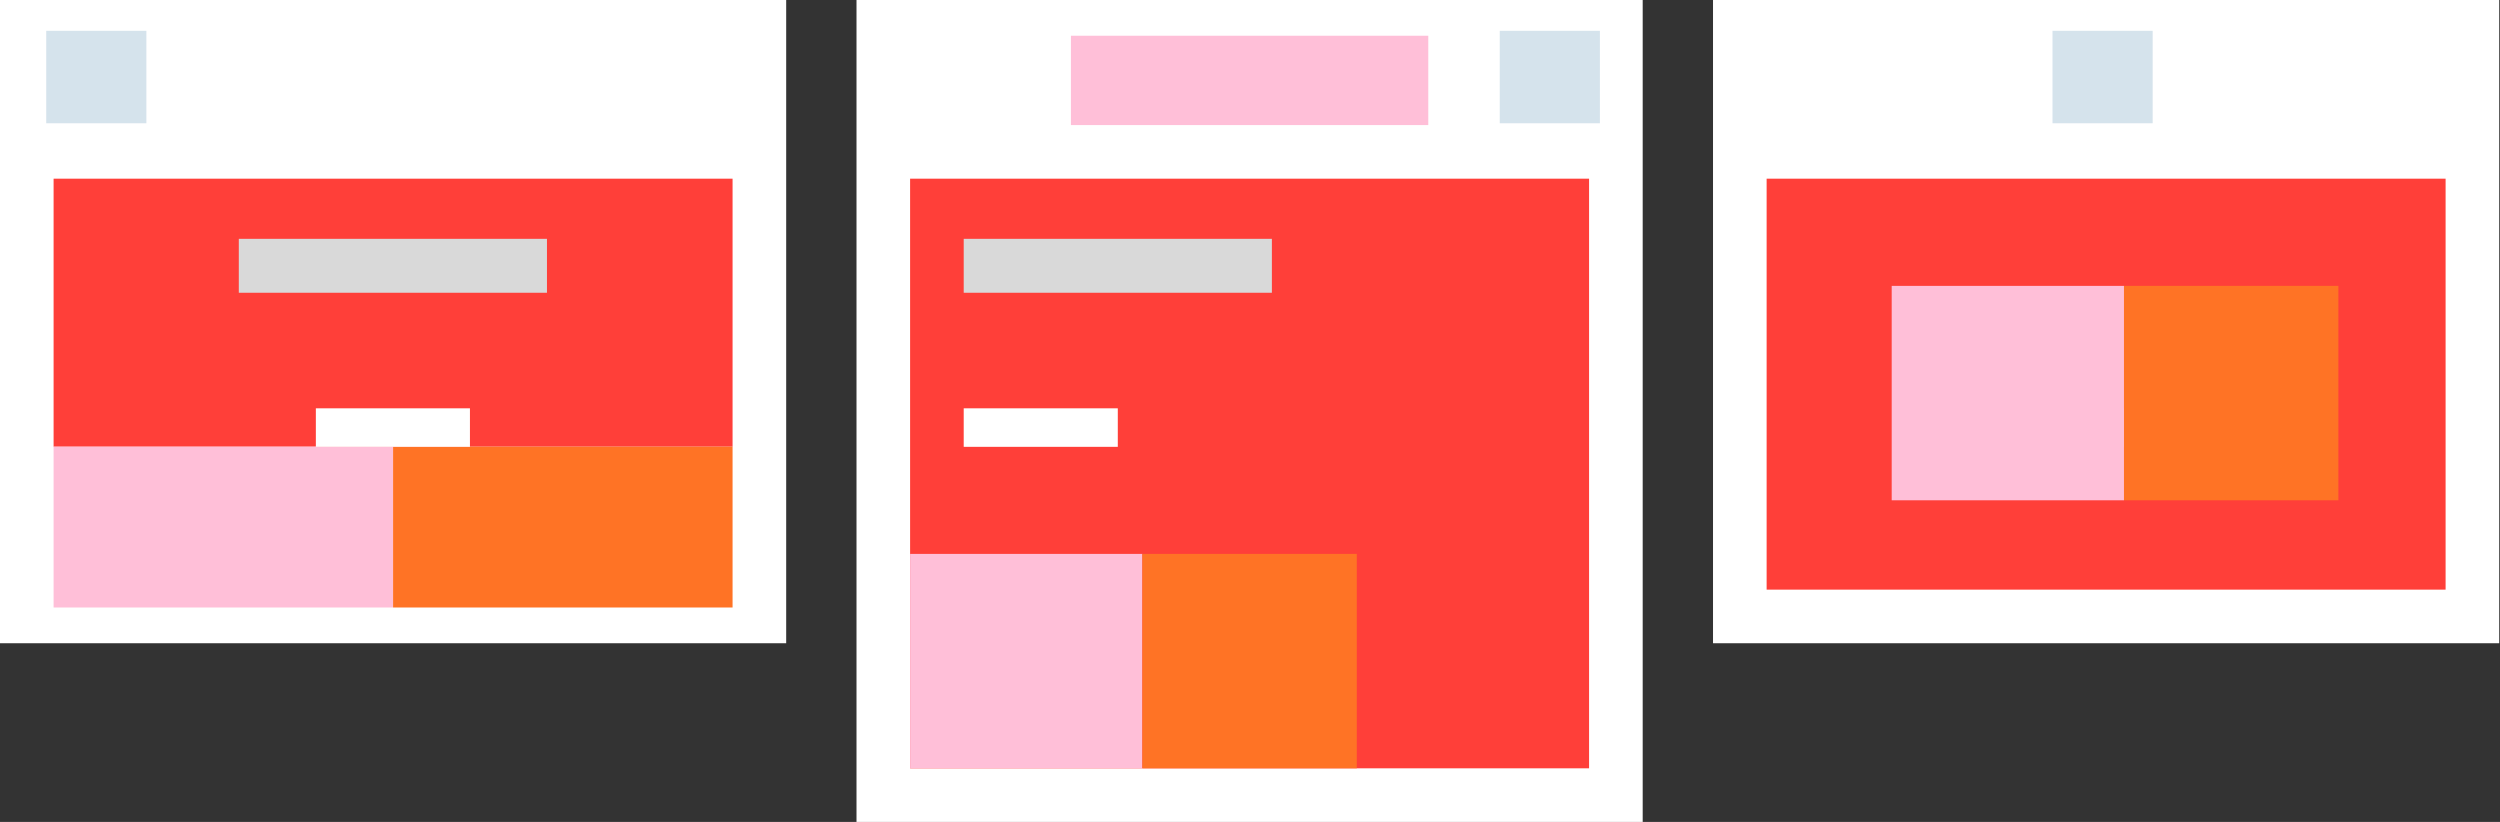 <svg width="365" height="120" viewBox="0 0 365 120" fill="none" xmlns="http://www.w3.org/2000/svg">
<rect x="0" y="0" width="365" height="120" fill="#333333" stroke="none"/>
<rect width="114.783" height="93.913" fill="white"/>
<rect x="7.825" y="26.087" width="99.13" height="39.13" fill="#FF3F39"/>
<rect x="7.825" y="65.217" width="49.565" height="23.478" fill="#FFBFD8"/>
<rect x="57.39" y="65.217" width="49.565" height="23.478" fill="#FF7325"/>
<rect x="6.75" y="4.499" width="14.622" height="13.498" fill="#D5E3EC"/>
<rect x="34.865" y="34.869" width="44.992" height="7.874" fill="#D9D9D9"/>
<rect x="46.115" y="59.614" width="22.496" height="5.624" fill="white"/>
<rect width="114.783" height="120" transform="translate(125.05)" fill="white"/>
<rect x="132.875" y="26.087" width="99.13" height="86.087" fill="#FF3F39"/>
<rect x="218.962" y="4.499" width="14.622" height="13.498" fill="#D5E3EC"/>
<rect x="140.702" y="34.869" width="44.992" height="7.874" fill="#D9D9D9"/>
<rect x="140.702" y="59.614" width="22.496" height="5.624" fill="white"/>
<rect x="132.875" y="80.87" width="33.913" height="31.304" fill="#FFBFD8"/>
<rect x="156.354" y="5.217" width="52.174" height="13.043" fill="#FFBFD8"/>
<rect x="166.789" y="80.87" width="31.304" height="31.304" fill="#FF7325"/>
<rect width="114.783" height="93.913" transform="translate(250.101)" fill="white"/>
<rect x="257.927" y="26.087" width="99.13" height="60" fill="#FF3F39"/>
<rect x="299.666" y="4.499" width="14.622" height="13.498" fill="#D5E3EC"/>
<rect x="296.125" y="59.614" width="22.496" height="5.624" fill="white"/>
<rect x="276.188" y="41.739" width="33.913" height="31.304" fill="#FFBFD8"/>
<rect x="310.101" y="41.739" width="31.304" height="31.304" fill="#FF7325"/>
</svg>

